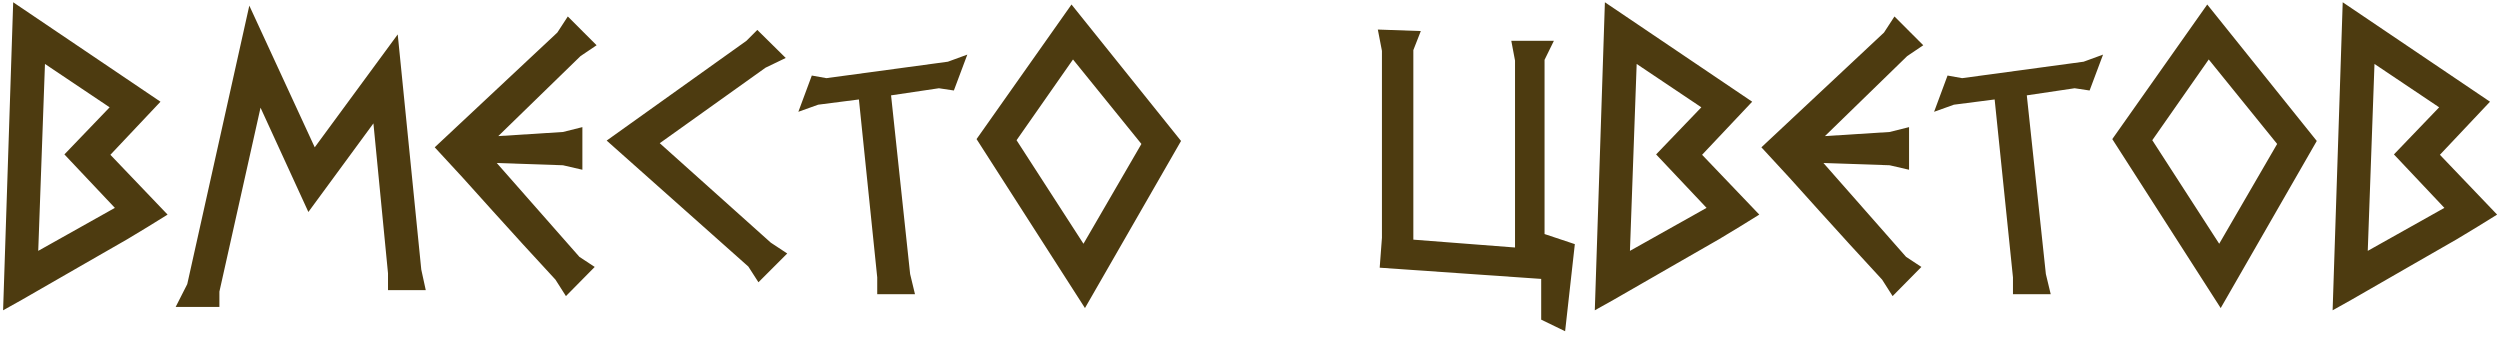 <?xml version="1.0" encoding="UTF-8"?> <svg xmlns="http://www.w3.org/2000/svg" width="214" height="29" viewBox="0 0 214 29" fill="none"><path d="M9.449 13.25L14.345 18.37C13.257 19.053 12.105 19.757 10.889 20.482C9.673 21.186 8.447 21.89 7.209 22.594C5.993 23.298 4.788 23.992 3.593 24.674C2.42 25.357 1.311 25.986 0.265 26.562L1.129 0.194L13.737 8.706L9.449 13.25ZM9.385 9.186L3.849 5.474L3.273 21.474L9.833 17.794L5.513 13.218L9.385 9.186ZM16.029 24.322L21.341 0.482L26.941 12.61L34.045 2.946L36.061 23.074L36.445 24.834H33.213V23.394L31.965 10.562L26.397 18.146L22.301 9.218L18.781 24.962V26.274H15.037L16.029 24.322ZM47.548 23.938C45.671 21.912 43.868 19.938 42.14 18.018C40.412 16.077 38.77 14.274 37.212 12.61L47.708 2.786L48.604 1.41L51.068 3.874L49.692 4.802L42.652 11.65L48.188 11.298L49.852 10.882V14.53L48.188 14.146L42.524 13.954L49.596 21.986L50.908 22.85L48.444 25.346L47.548 23.938ZM65.531 5.794L56.475 12.258L65.979 20.77L67.387 21.698L64.923 24.162L64.059 22.818L51.931 12.034L63.899 3.49L64.827 2.562L67.259 4.962L65.531 5.794ZM75.091 23.746L73.523 8.514L70.035 8.962L68.339 9.57L69.491 6.466L70.739 6.69L81.139 5.282L82.803 4.674L81.651 7.746L80.371 7.554L76.275 8.162L77.907 23.458L78.323 25.186H75.091V23.746ZM92.873 26.37L83.593 11.906L91.721 0.386L101.097 12.066L92.873 26.37ZM87.017 12.002L92.745 20.866L97.705 12.322L91.849 5.09L87.017 12.002ZM131.926 27.362V23.874L118.102 22.914L118.294 20.354V4.354L117.942 2.53L121.622 2.658L120.982 4.29V20.514L129.686 21.186V5.186L129.366 3.49H133.014L132.214 5.122V20.034L134.806 20.898L133.974 28.354L131.926 27.362ZM145.699 13.25L150.595 18.37C149.507 19.053 148.355 19.757 147.139 20.482C145.923 21.186 144.697 21.89 143.459 22.594C142.243 23.298 141.038 23.992 139.843 24.674C138.67 25.357 137.561 25.986 136.515 26.562L137.379 0.194L149.987 8.706L145.699 13.25ZM145.635 9.186L140.099 5.474L139.523 21.474L146.083 17.794L141.763 13.218L145.635 9.186ZM161.111 23.938C159.234 21.912 157.431 19.938 155.703 18.018C153.975 16.077 152.332 14.274 150.775 12.61L161.271 2.786L162.167 1.41L164.631 3.874L163.255 4.802L156.215 11.65L161.751 11.298L163.415 10.882V14.53L161.751 14.146L156.087 13.954L163.159 21.986L164.471 22.85L162.007 25.346L161.111 23.938ZM172.31 23.746L170.742 8.514L167.254 8.962L165.558 9.57L166.71 6.466L167.958 6.69L178.358 5.282L180.022 4.674L178.87 7.746L177.59 7.554L173.494 8.162L175.126 23.458L175.542 25.186H172.31V23.746ZM190.092 26.37L180.812 11.906L188.94 0.386L198.316 12.066L190.092 26.37ZM184.236 12.002L189.964 20.866L194.924 12.322L189.068 5.09L184.236 12.002ZM208.856 13.25L213.752 18.37C212.664 19.053 211.512 19.757 210.296 20.482C209.08 21.186 207.853 21.89 206.616 22.594C205.4 23.298 204.194 23.992 203 24.674C201.826 25.357 200.717 25.986 199.672 26.562L200.536 0.194L213.144 8.706L208.856 13.25ZM208.792 9.186L203.256 5.474L202.68 21.474L209.24 17.794L204.92 13.218L208.792 9.186Z" fill="#4D3B10"></path></svg> 